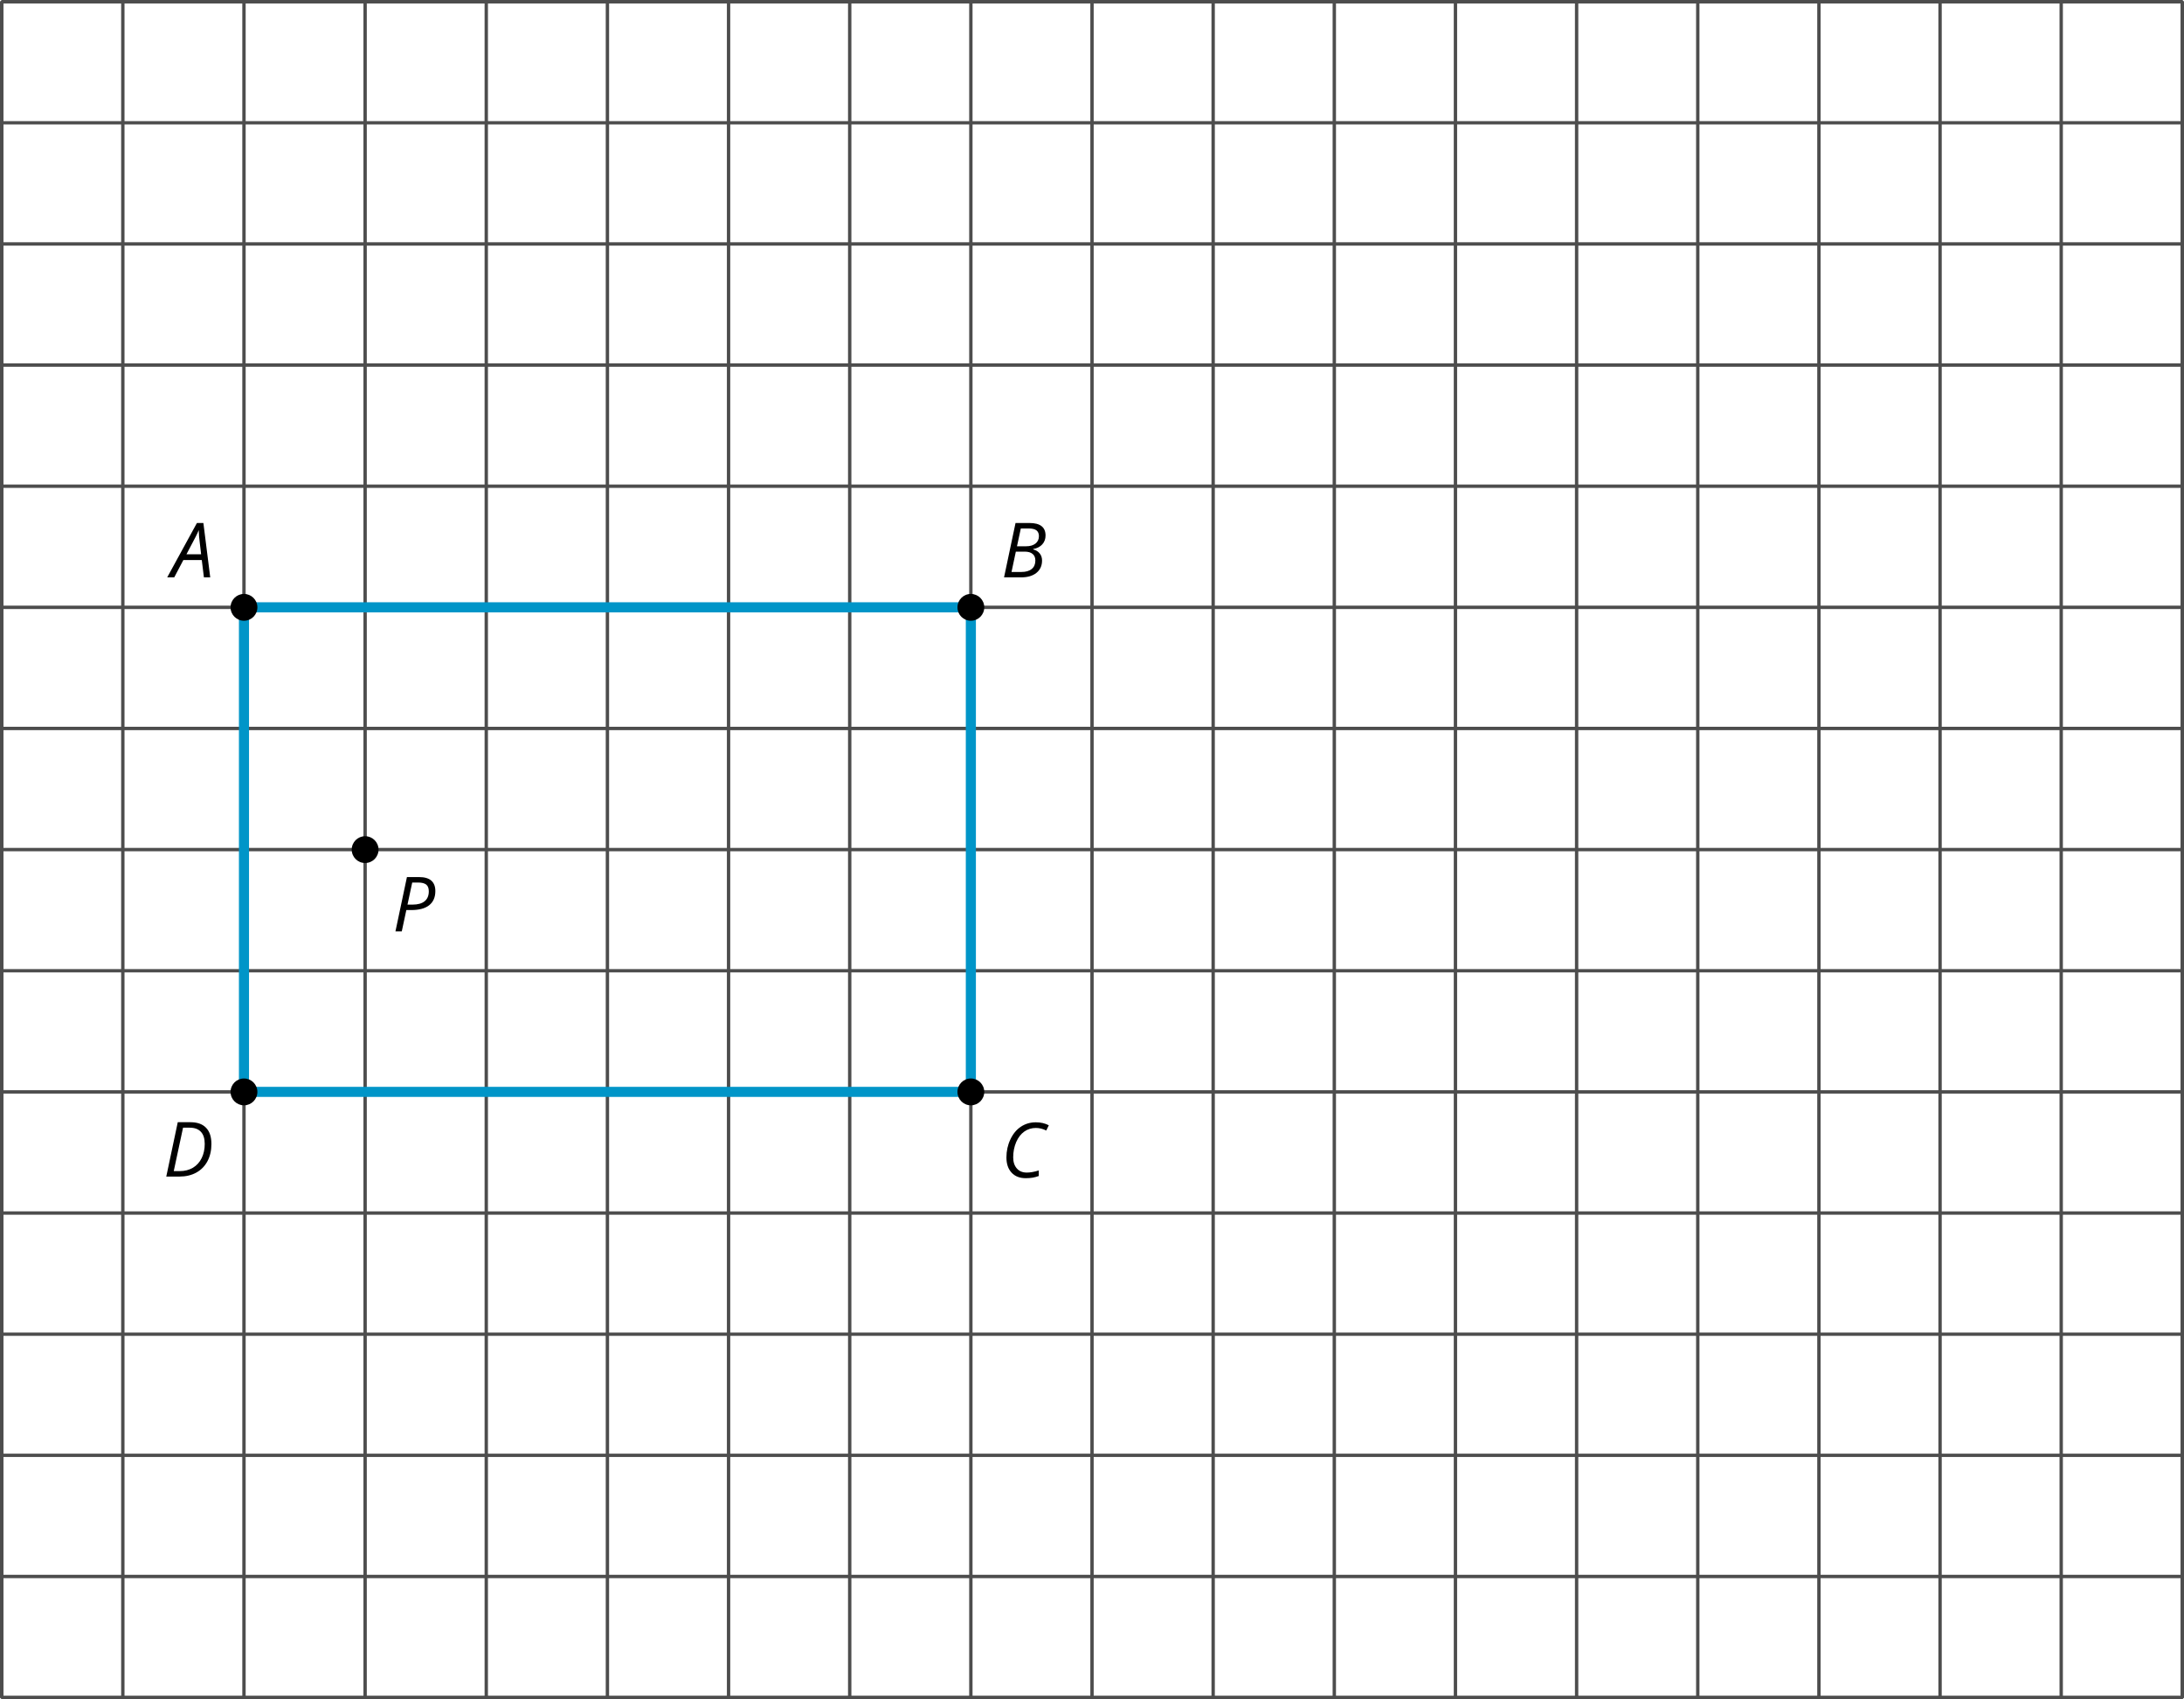 <?xml version='1.0' encoding='UTF-8'?>
<!-- This file was generated by dvisvgm 2.1.3 -->
<svg height='252.498pt' version='1.1' viewBox='-72 -72 324.498 252.498' width='324.498pt' xmlns='http://www.w3.org/2000/svg' xmlns:xlink='http://www.w3.org/1999/xlink'>
<defs>
<path d='M4.492 -2.569L4.807 0H5.746L4.729 -8.077H3.768L-0.646 0H0.398L1.751 -2.569H4.492ZM4.392 -3.431H2.215C2.972 -4.856 3.436 -5.729 3.591 -6.05C3.757 -6.37 3.901 -6.691 4.039 -7.017C4.055 -6.387 4.111 -5.74 4.199 -5.083L4.392 -3.431Z' id='g4-33'/>
<path d='M4.254 -8.077H2.182L0.475 0H3.033C3.972 0 4.724 -0.221 5.282 -0.663C5.84 -1.111 6.122 -1.724 6.122 -2.503C6.122 -2.906 6.011 -3.254 5.779 -3.547C5.558 -3.834 5.232 -4.039 4.807 -4.155V-4.21C5.387 -4.315 5.84 -4.547 6.16 -4.906S6.641 -5.702 6.641 -6.221C6.641 -7.459 5.845 -8.077 4.254 -8.077ZM2.398 -4.619L2.967 -7.265H4.133C4.657 -7.265 5.044 -7.171 5.293 -6.983C5.536 -6.79 5.657 -6.503 5.657 -6.122C5.657 -5.657 5.486 -5.293 5.144 -5.022S4.343 -4.619 3.768 -4.619H2.398ZM1.586 -0.801L2.227 -3.823H3.53C4.044 -3.823 4.442 -3.713 4.718 -3.481C4.989 -3.26 5.127 -2.928 5.127 -2.503C5.127 -1.961 4.95 -1.541 4.591 -1.249C4.232 -0.95 3.724 -0.801 3.055 -0.801H1.586Z' id='g4-34'/>
<path d='M5.204 -7.354C5.724 -7.354 6.238 -7.227 6.746 -6.972L7.127 -7.751C6.569 -8.044 5.928 -8.193 5.204 -8.193C4.376 -8.193 3.635 -7.978 2.978 -7.541S1.801 -6.475 1.414 -5.646C1.022 -4.823 0.829 -3.928 0.829 -2.967C0.829 -2.017 1.083 -1.265 1.591 -0.718C2.099 -0.166 2.801 0.11 3.691 0.11C4.094 0.11 4.442 0.083 4.729 0.033S5.32 -0.099 5.635 -0.215V-1.039C4.961 -0.829 4.37 -0.724 3.856 -0.724C3.227 -0.724 2.729 -0.928 2.376 -1.337C2.011 -1.751 1.834 -2.298 1.834 -2.989C1.834 -3.801 1.983 -4.553 2.276 -5.249C2.575 -5.934 2.978 -6.459 3.481 -6.818C3.989 -7.177 4.564 -7.354 5.204 -7.354Z' id='g4-35'/>
<path d='M7.182 -4.845C7.182 -5.901 6.917 -6.702 6.387 -7.249C5.862 -7.801 5.088 -8.077 4.072 -8.077H2.182L0.475 0H2.42C3.387 0 4.227 -0.199 4.945 -0.597S6.215 -1.564 6.602 -2.298S7.182 -3.884 7.182 -4.845ZM2.481 -0.812H1.586L2.967 -7.265H3.95C4.685 -7.265 5.238 -7.061 5.619 -6.652C6 -6.249 6.188 -5.646 6.188 -4.856S6.039 -3.359 5.735 -2.746C5.436 -2.133 5.006 -1.657 4.442 -1.315C3.878 -0.983 3.227 -0.812 2.481 -0.812Z' id='g4-36'/>
<path d='M6.403 -5.995C6.403 -6.685 6.199 -7.204 5.796 -7.558C5.392 -7.901 4.796 -8.077 4.006 -8.077H2.182L0.475 0H1.414L2.094 -3.177H2.84C4.006 -3.177 4.895 -3.42 5.497 -3.901S6.403 -5.083 6.403 -5.995ZM2.265 -3.983L2.967 -7.265H3.867C4.398 -7.265 4.79 -7.16 5.05 -6.961C5.304 -6.751 5.431 -6.42 5.431 -5.961C5.431 -5.315 5.227 -4.823 4.812 -4.486S3.796 -3.983 3 -3.983H2.265Z' id='g4-48'/>
</defs>
<g id='page1'>
<path d='M-71.75 180.25H252.254M-71.75 162.25H252.254M-71.75 144.25H252.254M-71.75 126.25H252.254M-71.75 108.25H252.254M-71.75 90.246H252.254M-71.75 72.246H252.254M-71.75 54.246H252.254M-71.75 36.246H252.254M-71.75 18.246H252.254M-71.75 0.246H252.254M-71.75 -17.754H252.254M-71.75 -35.754H252.254M-71.75 -53.754H252.254M-71.75 -71.742H252.254M-71.75 180.25V-71.754M-53.75 180.25V-71.754M-35.75 180.25V-71.754M-17.75 180.25V-71.754M0.25 180.25V-71.754M18.25 180.25V-71.754M36.25 180.25V-71.754M54.25 180.25V-71.754M72.25 180.25V-71.754M90.25 180.25V-71.754M108.25 180.25V-71.754M126.25 180.25V-71.754M144.25 180.25V-71.754M162.254 180.25V-71.754M180.254 180.25V-71.754M198.254 180.25V-71.754M216.254 180.25V-71.754M234.254 180.25V-71.754M252.242 180.25V-71.754' fill='none' stroke='#4d4d4d' stroke-linejoin='bevel' stroke-miterlimit='10.037' stroke-width='0.5'/>
<path d='M-71.75 180.25V-71.754H252.254V180.25Z' fill='none' stroke='#4d4d4d' stroke-linejoin='bevel' stroke-miterlimit='10.037' stroke-width='0.5'/>
<path d='M-35.75 18.246H72.25V90.246H-35.75Z' fill='none' stroke='#0095c8' stroke-linejoin='bevel' stroke-miterlimit='10.037' stroke-width='1.5'/>
<path d='M-33.758 18.246C-33.758 17.148 -34.648 16.254 -35.75 16.254C-36.852 16.254 -37.742 17.148 -37.742 18.246C-37.742 19.348 -36.852 20.238 -35.75 20.238C-34.648 20.238 -33.758 19.348 -33.758 18.246Z'/>
<g transform='matrix(1 0 0 1 25.241 -166.458)'>
<use x='-71.751' xlink:href='#g4-33' y='180.249'/>
</g>
<path d='M74.242 18.246C74.242 17.148 73.351 16.254 72.25 16.254C71.152 16.254 70.258 17.148 70.258 18.246C70.258 19.348 71.152 20.238 72.25 20.238C73.351 20.238 74.242 19.348 74.242 18.246Z'/>
<g transform='matrix(1 0 0 1 148.457 -166.458)'>
<use x='-71.751' xlink:href='#g4-34' y='180.249'/>
</g>
<path d='M74.242 90.246C74.242 89.148 73.351 88.254 72.25 88.254C71.152 88.254 70.258 89.148 70.258 90.246C70.258 91.348 71.152 92.242 72.25 92.242C73.351 92.242 74.242 91.348 74.242 90.246Z'/>
<g transform='matrix(1 0 0 1 148.457 -77.289)'>
<use x='-71.751' xlink:href='#g4-35' y='180.249'/>
</g>
<path d='M-33.758 90.246C-33.758 89.148 -34.648 88.254 -35.75 88.254C-36.852 88.254 -37.742 89.148 -37.742 90.246C-37.742 91.348 -36.852 92.242 -35.75 92.242C-34.648 92.242 -33.758 91.348 -33.758 90.246Z'/>
<g transform='matrix(1 0 0 1 23.981 -77.419)'>
<use x='-71.751' xlink:href='#g4-36' y='180.249'/>
</g>
<path d='M-15.758 54.246C-15.758 53.148 -16.648 52.254 -17.75 52.254C-18.852 52.254 -19.742 53.148 -19.742 54.246C-19.742 55.348 -18.852 56.238 -17.75 56.238C-16.648 56.238 -15.758 55.348 -15.758 54.246Z'/>
<g transform='matrix(1 0 0 1 58.031 -113.845)'>
<use x='-71.751' xlink:href='#g4-48' y='180.249'/>
</g>
</g>
</svg>